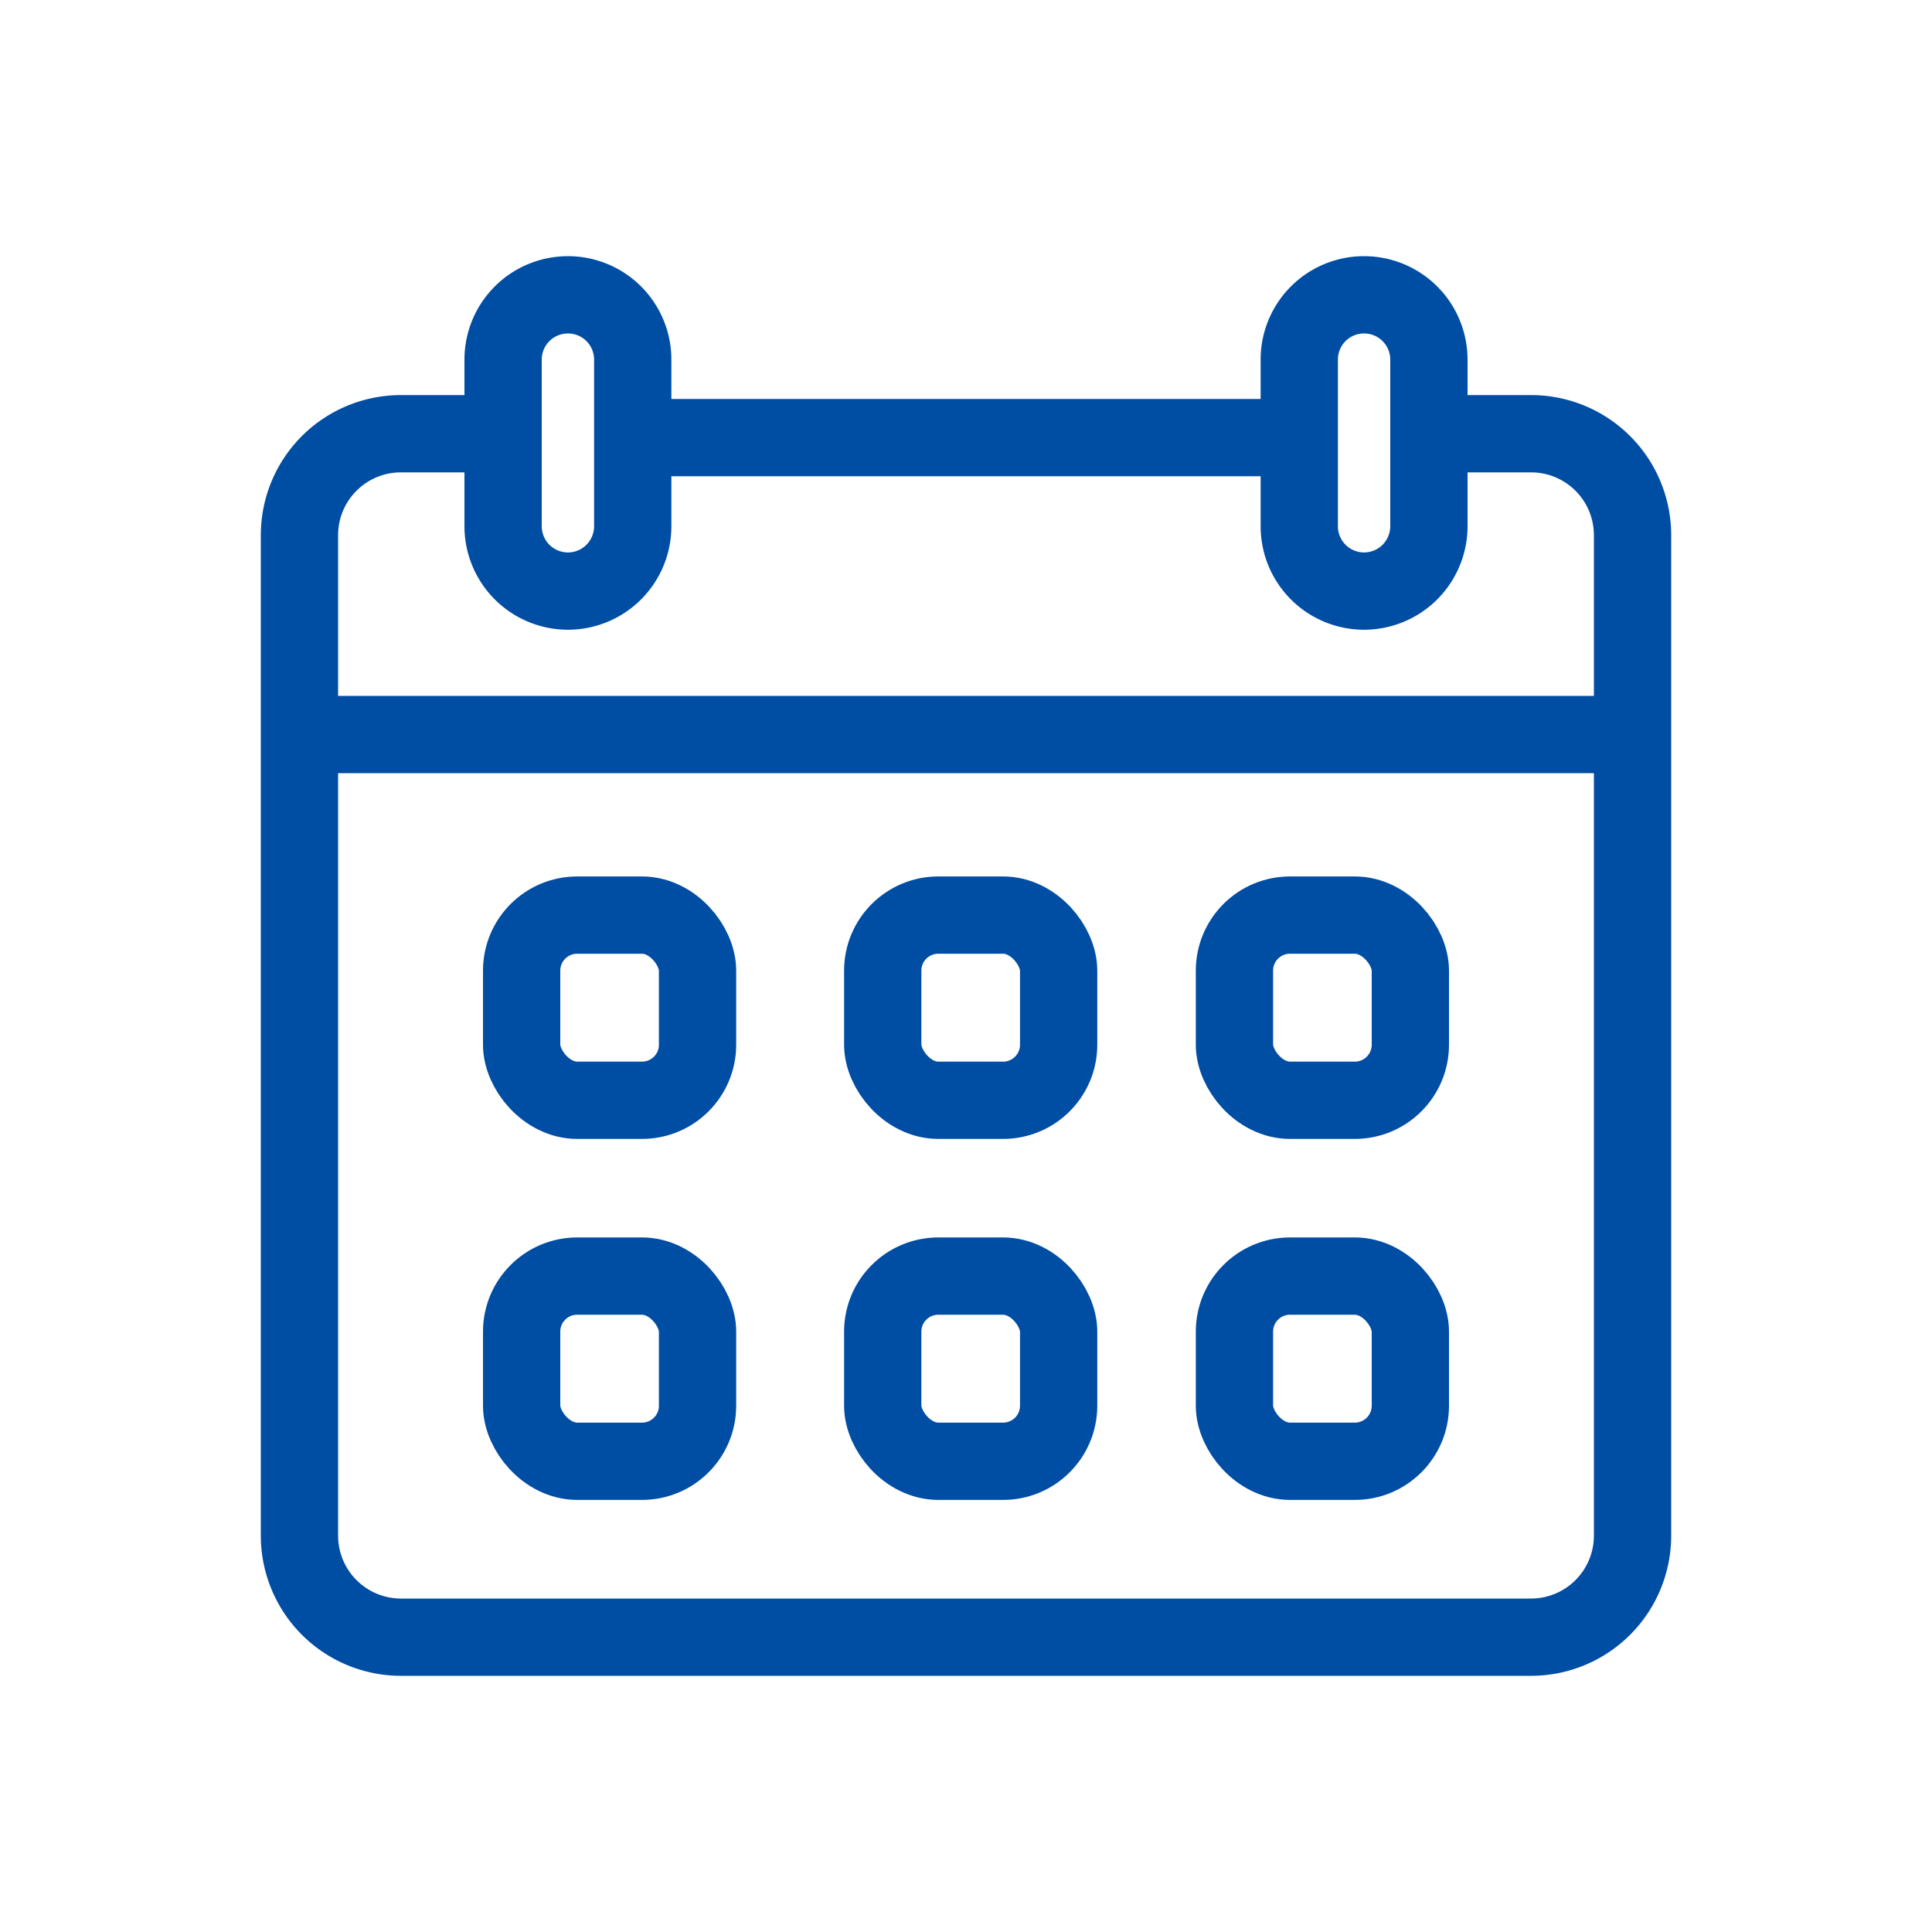 <?xml version="1.0" encoding="UTF-8"?>
<svg xmlns="http://www.w3.org/2000/svg" id="Ebene_1" data-name="Ebene 1" viewBox="0 0 200 200">
  <g id="icons">
    <g id="_211014_logo-vorschlaege" data-name="211014_logo-vorschlaege">
      <g id="ico_kalender" data-name="ico kalender">
        <path id="Shape" d="M65.1,45.3h69.8M148,44.9h10.52A10.5,10.5,0,0,1,169,55.45V158.92a10.51,10.51,0,0,1-10.45,10.56H41.45A10.51,10.51,0,0,1,31,158.92V55.45A10.5,10.5,0,0,1,41.45,44.9h11" fill="none" stroke="#004da4" stroke-width="8"></path>
        <line id="Path-5" x1="31" y1="76.04" x2="169" y2="76.04" fill="none" stroke="#004da4" stroke-width="8"></line>
        <rect id="Rectangle" x="54" y="94.73" width="18.21" height="19.17" rx="5.75" fill="none" stroke="#004da4" stroke-width="8"></rect>
        <rect id="Rectangle-Copy-9" x="54" y="132.1" width="18.21" height="19.17" rx="5.75" fill="none" stroke="#004da4" stroke-width="8"></rect>
        <rect id="Rectangle-Copy-7" x="91.38" y="94.73" width="18.21" height="19.17" rx="5.75" fill="none" stroke="#004da4" stroke-width="8"></rect>
        <rect id="Rectangle-Copy-10" x="91.38" y="132.1" width="18.21" height="19.17" rx="5.75" fill="none" stroke="#004da4" stroke-width="8"></rect>
        <rect id="Rectangle-Copy-8" x="127.79" y="94.73" width="18.21" height="19.17" rx="5.75" fill="none" stroke="#004da4" stroke-width="8"></rect>
        <rect id="Rectangle-Copy-11" x="127.79" y="132.1" width="18.21" height="19.17" rx="5.75" fill="none" stroke="#004da4" stroke-width="8"></rect>
        <path id="Rectangle-Copy-12" d="M141.21,30.52h0a6.71,6.71,0,0,1,6.71,6.71V54.48a6.72,6.72,0,0,1-6.71,6.71h0a6.71,6.71,0,0,1-6.71-6.71V37.23A6.7,6.7,0,0,1,141.21,30.52Z" fill="none" stroke="#004da4" stroke-width="8"></path>
        <path id="Rectangle-Copy-13" d="M58.79,30.52h0a6.7,6.7,0,0,1,6.71,6.71V54.48a6.71,6.71,0,0,1-6.71,6.71h0a6.72,6.72,0,0,1-6.71-6.71V37.23A6.71,6.71,0,0,1,58.79,30.52Z" fill="none" stroke="#004da4" stroke-width="8"></path>
      </g>
    </g>
  </g>
</svg>
